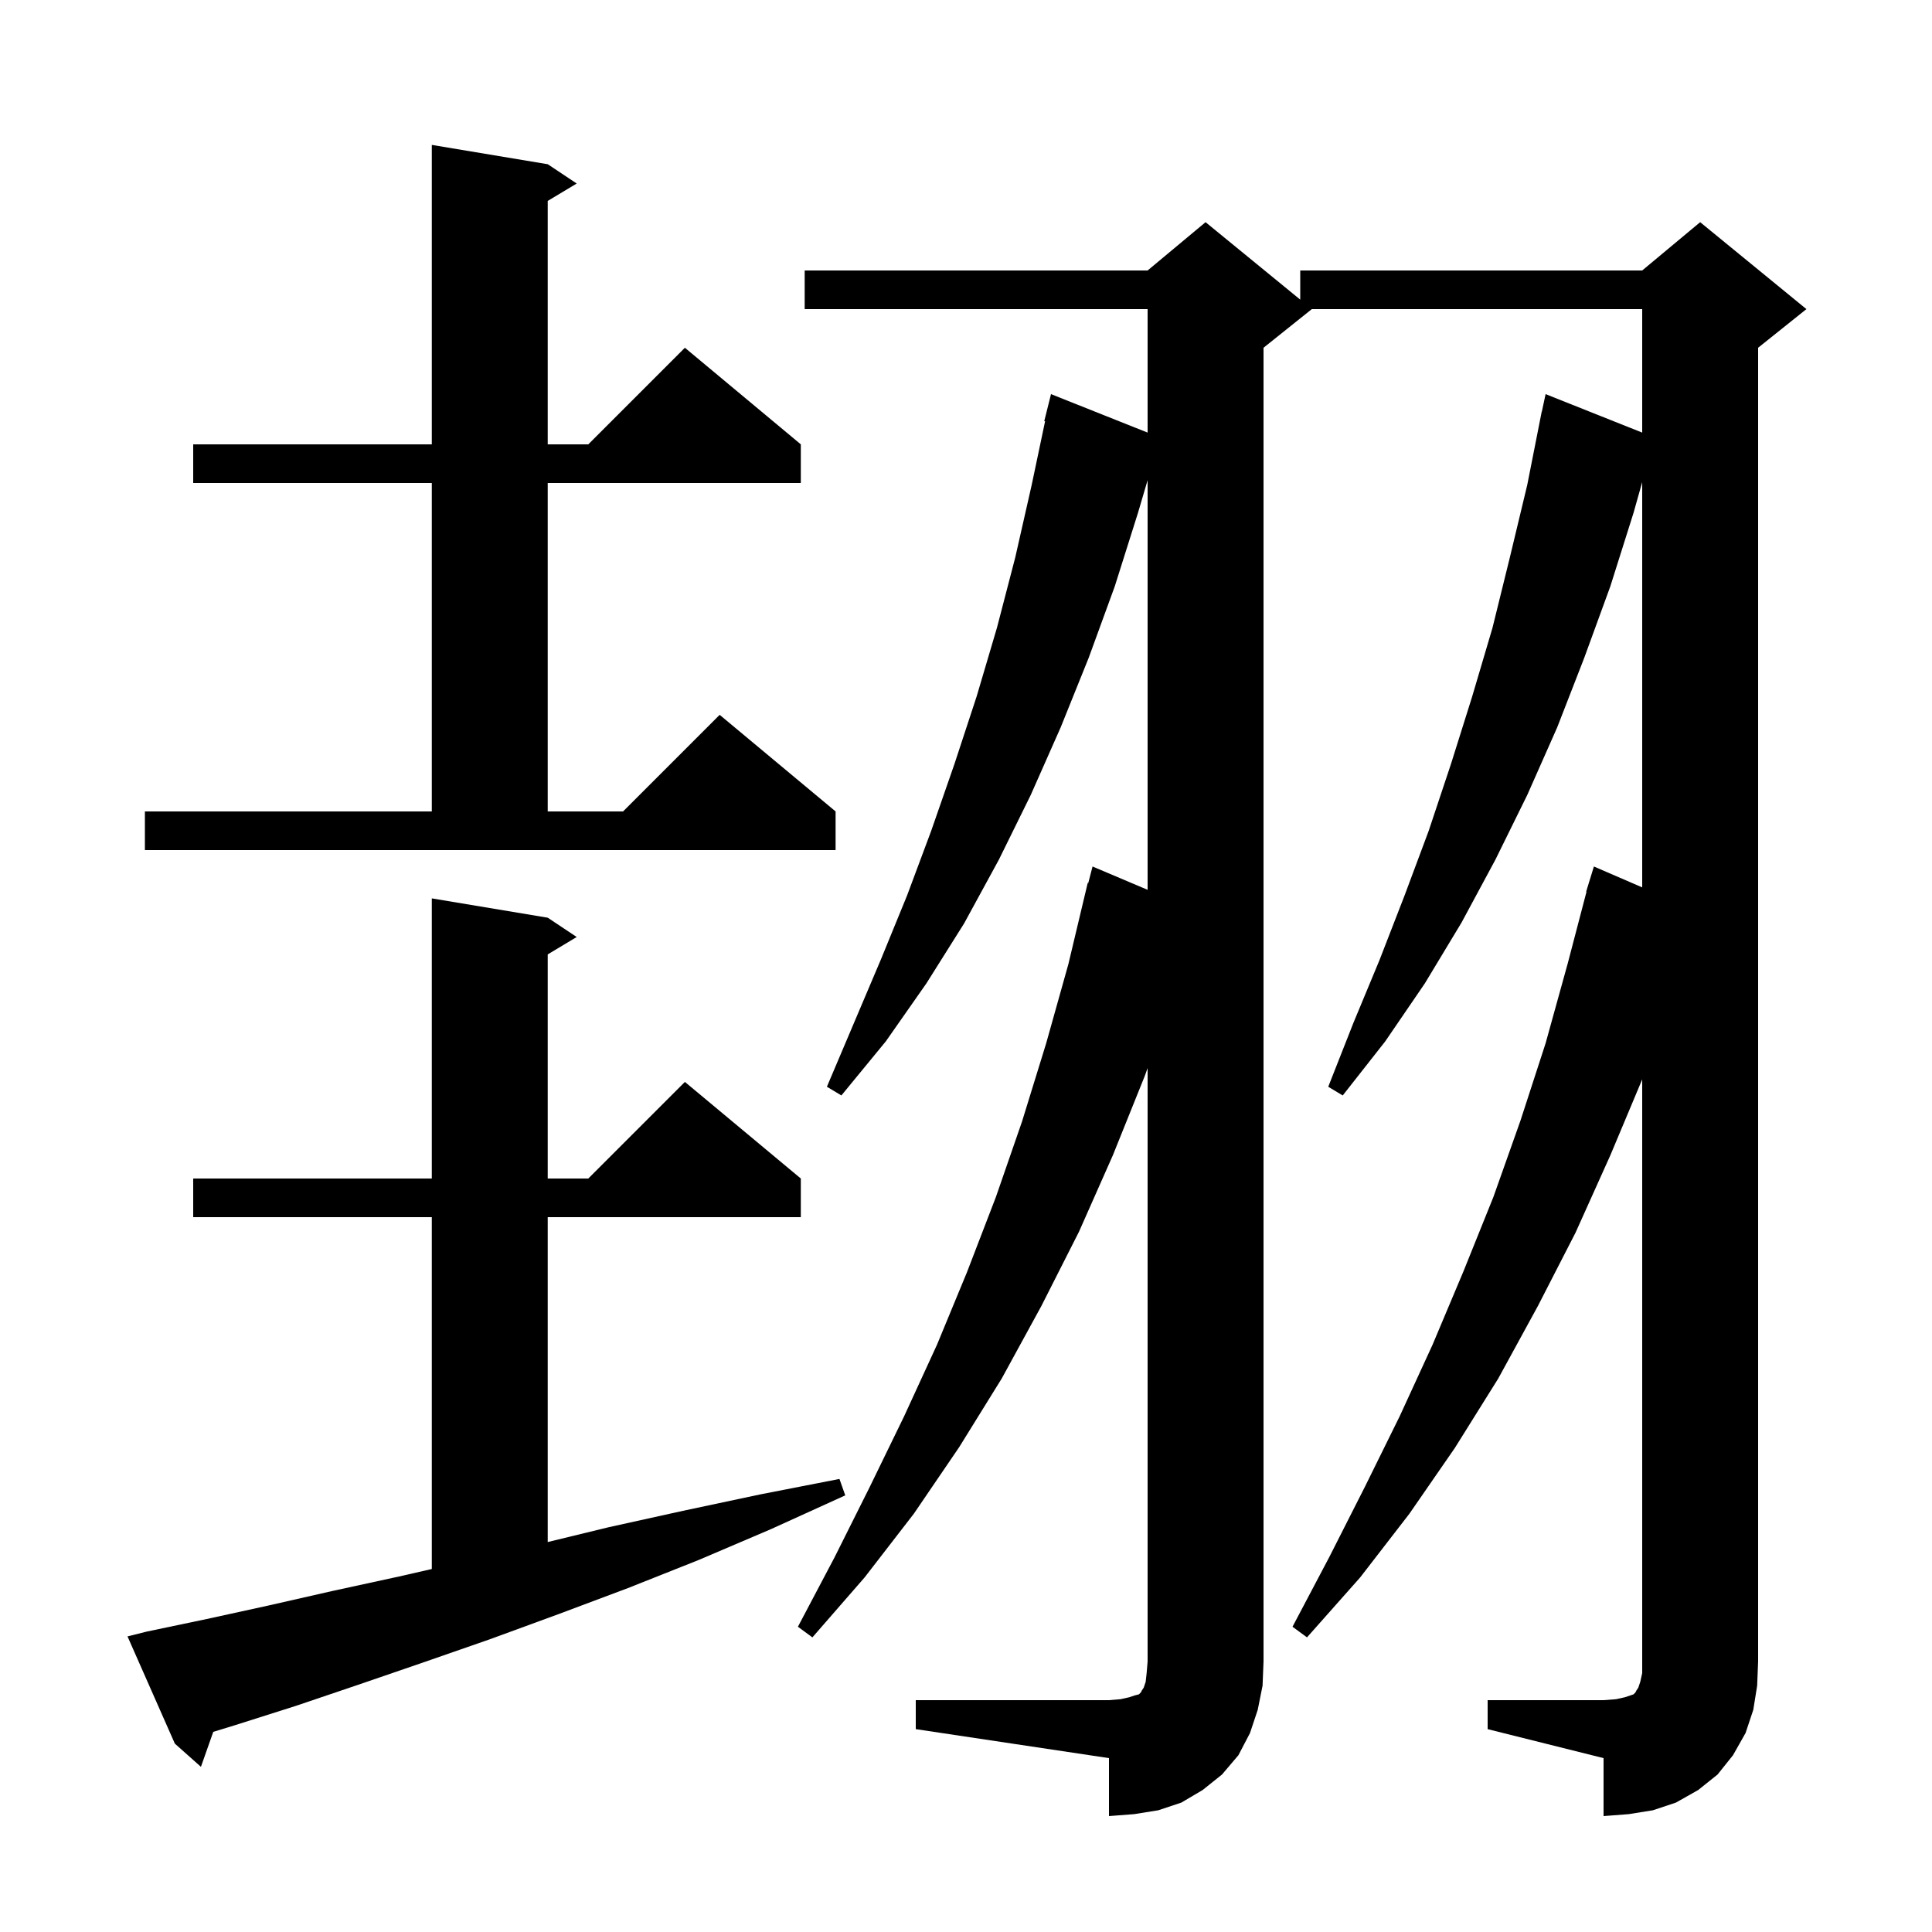 <svg xmlns="http://www.w3.org/2000/svg" xmlns:xlink="http://www.w3.org/1999/xlink" version="1.1" baseProfile="full" viewBox="0 0 200 200" width="200" height="200"><g fill="currentColor"><path d="M 154.0 176.0 L 166.0 176.0 L 167.3 175.9 L 168.2 175.7 L 169.1 175.4 L 169.3 175.2 L 169.4 175.0 L 169.6 174.7 L 169.8 174.1 L 170.0 173.2 L 170.0 111.738 L 166.7 119.6 L 163.1 127.6 L 159.2 135.2 L 155.1 142.7 L 150.6 149.9 L 145.9 156.7 L 140.8 163.3 L 135.3 169.5 L 133.8 168.4 L 137.6 161.2 L 141.3 153.9 L 144.9 146.6 L 148.3 139.2 L 151.5 131.6 L 154.6 123.9 L 157.4 116.0 L 160.0 108.0 L 162.3 99.7 L 164.236 92.307 L 164.2 92.3 L 164.456 91.468 L 164.5 91.3 L 164.507 91.302 L 165.0 89.7 L 170.0 91.862 L 170.0 49.909 L 169.1 53.1 L 166.7 60.7 L 164.0 68.1 L 161.2 75.3 L 158.1 82.3 L 154.8 89.0 L 151.3 95.5 L 147.5 101.8 L 143.4 107.8 L 139.0 113.4 L 137.5 112.5 L 140.1 105.9 L 142.8 99.4 L 145.4 92.7 L 147.9 86.0 L 150.2 79.1 L 152.4 72.1 L 154.5 65.0 L 156.3 57.7 L 158.1 50.2 L 159.403 43.6 L 159.4 43.6 L 159.433 43.444 L 159.6 42.6 L 159.614 42.603 L 160.0 40.8 L 170.0 44.782 L 170.0 32.0 L 135.8 32.0 L 130.8 36.0 L 130.8 172.0 L 130.7 174.5 L 130.2 177.0 L 129.4 179.4 L 128.2 181.7 L 126.5 183.7 L 124.5 185.3 L 122.3 186.6 L 119.9 187.4 L 117.4 187.8 L 114.8 188.0 L 114.8 182.0 L 94.8 179.0 L 94.8 176.0 L 114.8 176.0 L 116.0 175.9 L 116.9 175.7 L 117.5 175.5 L 117.9 175.4 L 118.1 175.2 L 118.2 175.0 L 118.4 174.7 L 118.6 174.1 L 118.7 173.2 L 118.8 172.0 L 118.8 110.57 L 118.5 111.4 L 115.2 119.6 L 111.7 127.5 L 107.8 135.2 L 103.7 142.7 L 99.3 149.8 L 94.6 156.7 L 89.5 163.3 L 84.1 169.5 L 82.6 168.4 L 86.4 161.2 L 90.0 154.0 L 93.6 146.6 L 97.0 139.2 L 100.1 131.7 L 103.1 123.9 L 105.8 116.1 L 108.3 108.0 L 110.6 99.8 L 112.6 91.4 L 112.656 91.414 L 113.1 89.7 L 118.8 92.114 L 118.8 49.709 L 117.8 53.1 L 115.4 60.7 L 112.7 68.1 L 109.8 75.3 L 106.7 82.3 L 103.4 89.0 L 99.8 95.6 L 95.9 101.8 L 91.7 107.8 L 87.1 113.4 L 85.6 112.5 L 91.2 99.3 L 93.9 92.7 L 96.4 86.0 L 98.8 79.1 L 101.1 72.1 L 103.2 65.0 L 105.1 57.7 L 106.8 50.2 L 108.187 43.612 L 108.1 43.6 L 108.8 40.8 L 118.8 44.782 L 118.8 32.0 L 83.3 32.0 L 83.3 28.0 L 118.8 28.0 L 124.8 23.0 L 134.6 31.018 L 134.6 28.0 L 170.0 28.0 L 176.0 23.0 L 187.0 32.0 L 182.0 36.0 L 182.0 172.0 L 181.9 174.5 L 181.5 177.0 L 180.7 179.4 L 179.4 181.7 L 177.8 183.7 L 175.8 185.3 L 173.5 186.6 L 171.1 187.4 L 168.6 187.8 L 166.0 188.0 L 166.0 182.0 L 154.0 179.0 Z M 15.2 168.9 L 21.4 167.6 L 27.8 166.2 L 34.4 164.7 L 41.3 163.2 L 44.7 162.423 L 44.7 126.0 L 20.0 126.0 L 20.0 122.0 L 44.7 122.0 L 44.7 93.0 L 56.7 95.0 L 59.7 97.0 L 56.7 98.8 L 56.7 122.0 L 60.9 122.0 L 70.9 112.0 L 82.9 122.0 L 82.9 126.0 L 56.7 126.0 L 56.7 159.632 L 63.0 158.1 L 70.7 156.4 L 78.7 154.7 L 86.9 153.1 L 87.5 154.8 L 79.8 158.3 L 72.3 161.5 L 65.0 164.4 L 57.8 167.1 L 50.7 169.7 L 43.8 172.1 L 37.1 174.4 L 30.6 176.6 L 24.3 178.6 L 22.077 179.281 L 20.8 182.9 L 18.1 180.5 L 13.2 169.4 Z M 15.0 84.0 L 44.7 84.0 L 44.7 50.0 L 20.0 50.0 L 20.0 46.0 L 44.7 46.0 L 44.7 15.0 L 56.7 17.0 L 59.7 19.0 L 56.7 20.8 L 56.7 46.0 L 60.9 46.0 L 70.9 36.0 L 82.9 46.0 L 82.9 50.0 L 56.7 50.0 L 56.7 84.0 L 64.5 84.0 L 74.5 74.0 L 86.5 84.0 L 86.5 88.0 L 15.0 88.0 Z "/></g></svg>